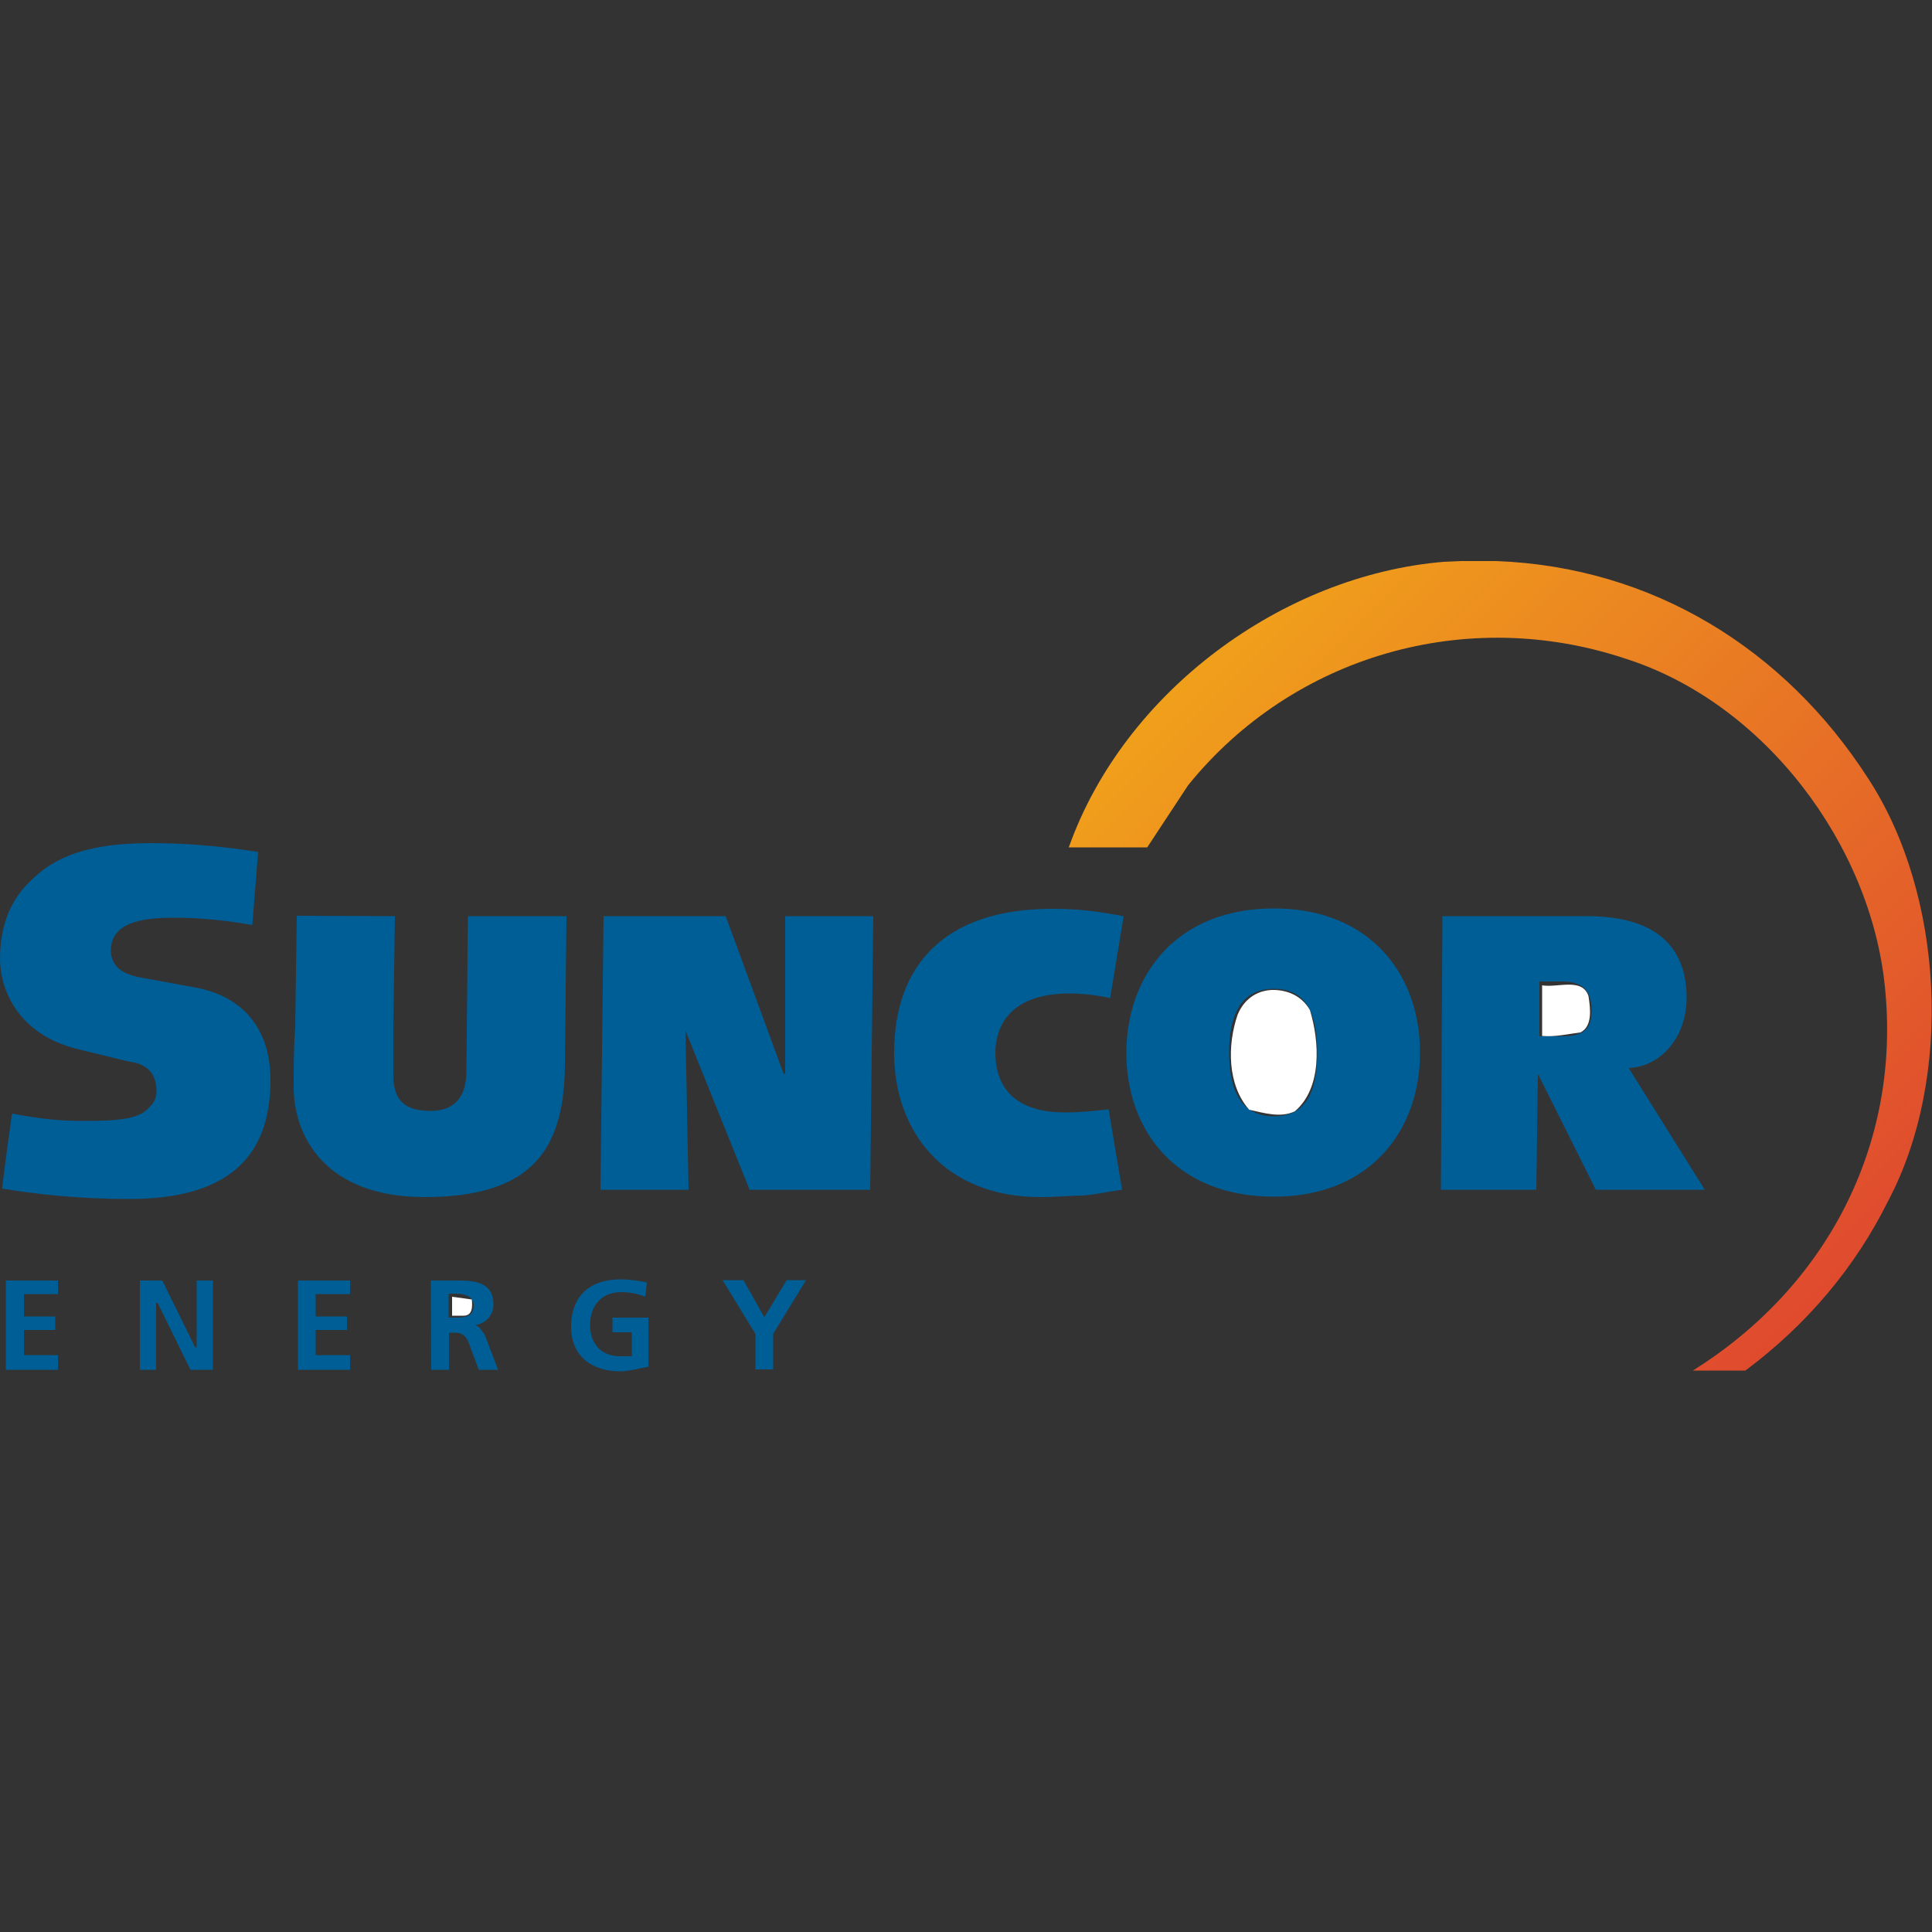 <?xml version="1.0" encoding="utf-8"?>
<!-- Generator: Adobe Illustrator 25.2.2, SVG Export Plug-In . SVG Version: 6.00 Build 0)  -->
<svg version="1.1"
	 id="Layer_1" image-rendering="optimizeQuality" shape-rendering="geometricPrecision" text-rendering="geometricPrecision"
	 xmlns="http://www.w3.org/2000/svg" xmlns:xlink="http://www.w3.org/1999/xlink" x="0px" y="0px" viewBox="0 0 500 500"
	 style="enable-background:new 0 0 500 500;" xml:space="preserve">
<rect x="0" y="0" width="500" height="500" fill="#333333" stroke="none"/>
<style type="text/css">
	.st0{fill-rule:evenodd;clip-rule:evenodd;fill:#005E97;}
	.st1{fill-rule:evenodd;clip-rule:evenodd;fill:url(#SVGID_1_);}
	.st2{fill:#FFFFFF;}
</style>
<g>
	<path class="st0" d="M1.5,331.4H15v3.5H6.2v5.8h8.1v3.5H6.2v6.5H15v3.8H1.5L1.5,331.4z M36.3,331.4H42l8.5,17.3h0.4v-17.3h4.2v23.1
		h-5.8l-8.5-17.3h-0.4v17.3h-4.2V331.4z M77.1,331.4h13.5v3.5h-8.9v5.8h8.1v3.5h-8.1v6.5h8.9v3.8H77.1V331.4z M111.5,331.4h5
		c5,0,11.2-0.4,11.2,6.2c0,2.7-1.9,5-5,5.4c1.5,0,1.9,1.5,2.7,2.3l3.5,9.2h-5l-2.7-7.3c-0.8-1.5-1.5-2.3-3.5-2.3h-1.5v9.6h-4.6
		L111.5,331.4L111.5,331.4z M116.1,341h1.5c2.3,0,5,0,5-3.1c0-2.7-2.7-3.1-5-3.1h-1.5V341z M167,335.6c-1.9-0.8-4.2-1.2-6.2-1.2
		c-5.4,0-8.1,3.8-8.1,8.5c0,4.6,2.7,8.1,7.7,8.1h3.1v-6.2h-5V341h9.3v12.7c-2.3,0.4-5,1.2-7.3,1.2c-7.3,0-12.7-3.9-12.7-11.5
		c0-8.1,5-12.3,12.7-12.3c2.7,0,5,0.4,6.9,0.8L167,335.6z M195.5,345.2l-8.5-13.9h5.4l5.4,9.6l5.8-9.6h5l-8.5,13.9v9.2h-4.6V345.2z
		 M102.2,237.1l-0.4,28.1v13.1c0,6.2,2.7,9.2,9.6,9.2c6.2,0,9.3-3.5,9.3-10.4l0.4-40h25.5l-0.4,37.7c0,21.9-7.7,35-36.3,35
		C84.1,309.8,76,294,76,281.3c0-4.6,0-10.4,0.4-15.4l0.4-28.9L102.2,237.1L102.2,237.1z M156.2,237.1h31.6l15,40.8h0.4v-40.8H226
		l-0.8,70.8H194l-16.6-41.2l0.8,41.2h-22.8L156.2,237.1z M290.4,307.9c-3.1,0.4-6.6,1.2-10,1.5c-3.1,0-6.9,0.4-11.2,0.4
		c-24.7,0-37.8-16.9-37.8-37.3c0-22.7,13.1-37.3,40.9-37.3c7.7,0,12.3,0.8,18.5,1.9l-3.5,21.2c-3.5-0.8-7.7-1.2-10.4-1.2
		c-16.2,0-19.3,9.2-19.3,15.4c0,7.3,3.5,15.4,18.1,15.4c3.9,0,7.7-0.4,11.2-0.8L290.4,307.9L290.4,307.9z M329.7,235.1
		c24.7,0,37.8,16.9,37.8,37.3c0,20.4-13.1,37.3-37.8,37.3c-25.1,0-38.2-16.9-38.2-37.3C291.6,252.1,304.7,235.1,329.7,235.1
		L329.7,235.1z M329.7,255.9c-8.9,0-11.6,7.3-11.6,16.5c0,9.2,2.7,16.5,11.6,16.5c8.9,0,11.2-7.3,11.2-16.5
		C340.9,263.2,338.6,255.9,329.7,255.9z M441.2,307.9H413l-15-30l-0.4,30h-24.7l0.4-70.8h37.4c19.7,0,25.8,9.6,25.8,21.2
		c0,9.6-6.2,17.7-15,18.1L441.2,307.9z M398.4,268.2h5c4.6,0,8.5-0.4,8.5-6.5c0-4.6-1.5-7.7-7.7-7.7h-5.8V268.2z M3.1,288.2
		c8.1,1.5,12.7,1.9,18.9,1.9c10,0,14.3-0.8,16.6-3.5c1.2-1.2,1.9-2.3,1.9-4.2c0-5.8-3.9-7.3-7.3-7.7l-12.7-3.1
		C4.2,267.8,0,255.5,0,248.2c0-9.2,3.1-15.8,8.1-20.4c6.2-6.2,15-9.6,30.9-9.6c9.3,0,18.5,0.8,27.8,2.3l-1.5,18.9
		c-6.6-1.2-13.5-1.9-20.4-1.9c-8.1,0-16.2,1.2-16.2,8.5c0,5.4,5.4,6.5,7.3,6.9l14.7,2.7c12.3,2.3,19.3,10.8,19.3,23.9
		c0,20.8-12,30.8-36.6,30.8c-12.7,0-23.9-1.2-32.8-2.7C0.4,307.5,3.1,288.2,3.1,288.2z"/>
	
		<linearGradient id="SVGID_1_" gradientUnits="userSpaceOnUse" x1="296.512" y1="-842.739" x2="452.266" y2="-998.495" gradientTransform="matrix(1.38 0 0 -1.38 -110.161 -1035.717)">
		<stop  offset="0" style="stop-color:#F3AE18"/>
		<stop  offset="1" style="stop-color:#DD3E31"/>
	</linearGradient>
	<path class="st1" d="M438.1,354.7h13.6c16.1-12,28.5-26.9,36.9-43.8c17-32,14.5-79.4-5.1-109.4c-21.6-33.6-55.9-54.8-96.3-56.3h-9
		c-1.5,0.1-3.1,0.1-4.6,0.2c-41.7,3.5-82.7,33.6-97,73.9h20.3l10.6-16.1c27.2-33.6,72.1-46.5,113.3-32.7
		c35.9,11.5,63.3,48.1,67,84.8C492.1,296.5,472.4,333.3,438.1,354.7z"/>
	<path class="st2" d="M411.1,257.8c0.5,3.2,1.1,7.8-2.1,9.4c-3.4,0.4-6.4,1.2-9.9,0.9V255C403.1,255.7,409.5,252.9,411.1,257.8
		L411.1,257.8z M339,261.4c2.5,8.1,3.2,20.2-3.9,26.2c-3.7,1.8-8.1,0.4-11.8-0.4c-5.7-6.4-5.7-16.8-3-24.6c1.6-3.9,4.8-6.2,8.8-6.4
		C333.1,256.1,336.9,257.7,339,261.4L339,261.4z M122.1,336.3c0.2,1.8,0.2,4.2-2.1,4.2h-3v-4.9L122.1,336.3z"/>
</g>
</svg>

